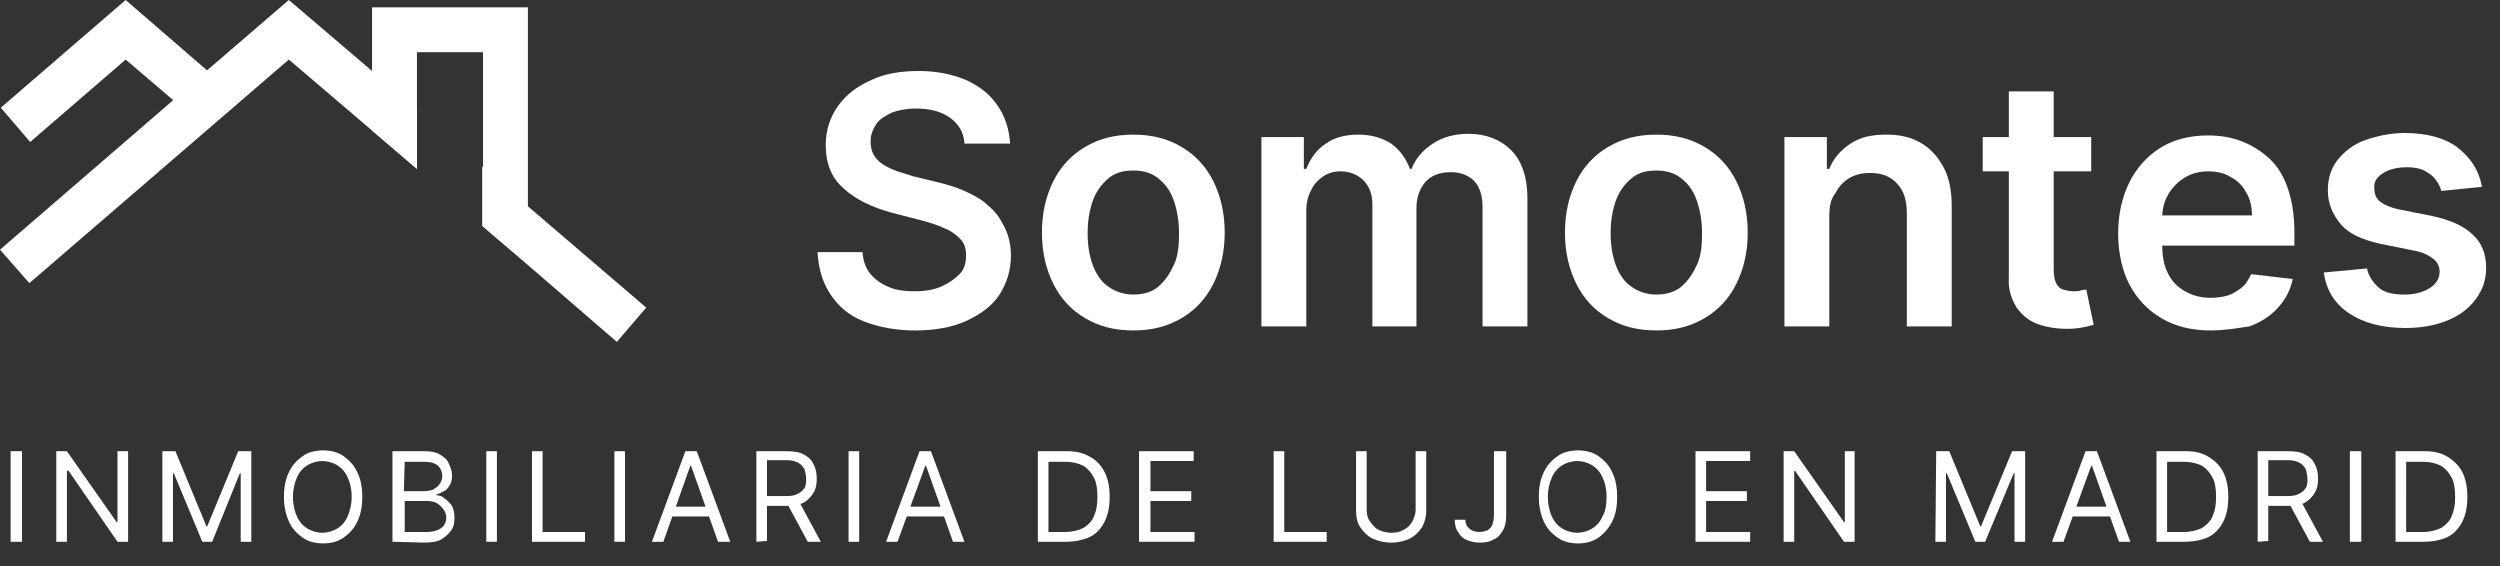 <svg xmlns="http://www.w3.org/2000/svg" xmlns:xlink="http://www.w3.org/1999/xlink" id="Capa_1" x="0px" y="0px" viewBox="0 0 306.4 69.4" style="enable-background:new 0 0 306.4 69.4;" xml:space="preserve"><rect x="0" y="0" width="306.4" height="69.4" fill="#333333" stroke="none"/><style type="text/css">	.st0{fill:#FFFFFF;}</style><g>	<g>		<path class="st0" d="M118.2,17.5c-0.1-1.3-0.7-2.3-1.8-3.1c-1-0.7-2.4-1.1-4.1-1.1c-1.2,0-2.2,0.2-3,0.5c-0.8,0.4-1.5,0.8-1.9,1.4   c-0.4,0.6-0.7,1.3-0.7,2.1c0,0.6,0.1,1.2,0.4,1.7s0.7,0.9,1.2,1.2c0.5,0.3,1.1,0.6,1.7,0.8c0.6,0.2,1.3,0.4,1.9,0.6l2.9,0.7   c1.2,0.3,2.3,0.6,3.4,1.1s2.1,1,2.9,1.8c0.9,0.7,1.5,1.6,2,2.6s0.8,2.2,0.8,3.5c0,1.8-0.5,3.4-1.4,4.8s-2.3,2.4-4,3.2   s-3.9,1.2-6.3,1.2s-4.5-0.4-6.3-1.1c-1.8-0.7-3.1-1.8-4.1-3.3s-1.5-3.2-1.6-5.2h5.5c0.1,1.1,0.4,2,1,2.7s1.3,1.2,2.3,1.6   c0.9,0.4,2,0.5,3.2,0.5s2.3-0.2,3.2-0.6c0.9-0.4,1.6-0.9,2.2-1.5s0.8-1.4,0.8-2.3c0-0.8-0.2-1.5-0.7-2s-1.1-1-1.9-1.3   c-0.8-0.4-1.8-0.7-2.9-1l-3.5-0.9c-2.6-0.7-4.6-1.7-6-3c-1.5-1.3-2.2-3.1-2.2-5.3c0-1.8,0.5-3.4,1.5-4.8s2.3-2.4,4.1-3.2   c1.7-0.8,3.7-1.1,5.8-1.1c2.2,0,4.1,0.4,5.8,1.1c1.7,0.8,3,1.8,3.9,3.2c0.9,1.3,1.4,2.9,1.5,4.6h-5.6V17.5z"></path>		<path class="st0" d="M138.9,40.5c-2.3,0-4.2-0.5-5.9-1.5s-3-2.4-3.9-4.2s-1.4-3.9-1.4-6.3s0.5-4.5,1.4-6.3s2.2-3.2,3.9-4.2   s3.6-1.5,5.9-1.5c2.3,0,4.2,0.5,5.9,1.5s3,2.4,3.9,4.2c0.9,1.8,1.4,3.9,1.4,6.3s-0.5,4.5-1.4,6.3s-2.2,3.2-3.9,4.2   C143.1,40,141.2,40.5,138.9,40.5z M138.9,36.1c1.2,0,2.3-0.3,3.1-1s1.4-1.6,1.9-2.7s0.6-2.4,0.6-3.8s-0.2-2.7-0.6-3.9   c-0.4-1.2-1-2.1-1.9-2.8c-0.8-0.7-1.9-1-3.1-1c-1.3,0-2.3,0.3-3.1,1s-1.5,1.6-1.9,2.8c-0.4,1.2-0.6,2.4-0.6,3.9   c0,1.4,0.2,2.7,0.6,3.8s1,2.1,1.9,2.7C136.6,35.7,137.7,36.1,138.9,36.1z"></path>		<path class="st0" d="M154.6,40V16.8h5.2v3.9h0.3c0.5-1.3,1.3-2.4,2.4-3.1c1.1-0.8,2.5-1.1,4-1.1c1.6,0,2.9,0.4,4,1.1   c1.1,0.8,1.8,1.8,2.3,3.1h0.2c0.5-1.3,1.4-2.3,2.6-3.1s2.7-1.2,4.4-1.2c2.1,0,3.9,0.7,5.2,2s2,3.3,2,5.9V40h-5.5V25.3   c0-1.4-0.4-2.5-1.1-3.2c-0.8-0.7-1.7-1-2.8-1c-1.3,0-2.4,0.4-3.1,1.2c-0.7,0.8-1.1,1.9-1.1,3.2V40h-5.4V25c0-1.2-0.4-2.2-1.1-2.9   c-0.7-0.7-1.7-1.1-2.8-1.1c-0.8,0-1.5,0.2-2.1,0.6s-1.2,1-1.5,1.7c-0.4,0.7-0.6,1.6-0.6,2.5V40H154.6z"></path>		<path class="st0" d="M203,40.5c-2.3,0-4.2-0.5-5.9-1.5s-3-2.4-3.9-4.2s-1.4-3.9-1.4-6.3s0.5-4.5,1.4-6.3s2.2-3.2,3.9-4.2   s3.6-1.5,5.9-1.5c2.3,0,4.2,0.5,5.9,1.5s3,2.4,3.9,4.2c0.9,1.8,1.4,3.9,1.4,6.3s-0.5,4.5-1.4,6.3s-2.2,3.2-3.9,4.2   S205.3,40.5,203,40.5z M203,36.1c1.2,0,2.3-0.3,3.1-1s1.4-1.6,1.9-2.7s0.6-2.4,0.6-3.8s-0.2-2.7-0.6-3.9c-0.4-1.2-1-2.1-1.9-2.8   c-0.8-0.7-1.9-1-3.1-1c-1.3,0-2.3,0.3-3.1,1s-1.5,1.6-1.9,2.8c-0.4,1.2-0.6,2.4-0.6,3.9c0,1.4,0.2,2.7,0.6,3.8s1,2.1,1.9,2.7   C200.7,35.7,201.8,36.1,203,36.1z"></path>		<path class="st0" d="M224.2,26.4V40h-5.5V16.8h5.2v3.9h0.3c0.5-1.3,1.4-2.3,2.6-3.1s2.6-1.1,4.4-1.1c1.6,0,3,0.3,4.2,1   s2.1,1.7,2.8,3s1,2.9,1,4.7V40h-5.5V26.1c0-1.6-0.4-2.8-1.2-3.6c-0.8-0.9-1.9-1.3-3.3-1.3c-1,0-1.8,0.2-2.5,0.6s-1.3,1-1.7,1.8   C224.4,24.3,224.2,25.3,224.2,26.4z"></path>		<path class="st0" d="M256.3,16.8V21H243v-4.2H256.3z M246.2,11.2h5.5V33c0,0.7,0.1,1.3,0.3,1.7s0.5,0.7,0.9,0.8s0.8,0.2,1.2,0.2   c0.3,0,0.7,0,0.9-0.1c0.3-0.1,0.5-0.1,0.7-0.1l0.9,4.3c-0.3,0.1-0.7,0.2-1.2,0.3s-1.2,0.2-2,0.2c-1.4,0-2.6-0.2-3.7-0.6   s-2-1.2-2.6-2.1c-0.6-1-1-2.2-0.9-3.6L246.2,11.2L246.2,11.2z"></path>		<path class="st0" d="M270.9,40.5c-2.3,0-4.3-0.5-6-1.5s-3-2.4-3.9-4.1s-1.4-3.9-1.4-6.3s0.5-4.5,1.4-6.3s2.2-3.2,3.8-4.2   c1.6-1,3.6-1.5,5.8-1.5c1.4,0,2.8,0.2,4.1,0.7c1.3,0.5,2.4,1.2,3.4,2.1s1.8,2.2,2.3,3.7s0.8,3.2,0.8,5.3v1.7h-19v-3.7H276   c0-1-0.2-2-0.7-2.8c-0.4-0.8-1.1-1.5-1.9-1.9c-0.8-0.5-1.7-0.7-2.8-0.7c-1.1,0-2.1,0.3-2.9,0.8s-1.5,1.2-2,2.1s-0.7,1.8-0.7,2.9   V30c0,1.4,0.2,2.5,0.7,3.5s1.2,1.7,2.1,2.2s1.9,0.8,3.1,0.8c0.8,0,1.5-0.1,2.2-0.3c0.6-0.2,1.2-0.6,1.7-1s0.8-1,1.1-1.6l5.1,0.6   c-0.3,1.4-0.9,2.5-1.8,3.5s-2.1,1.8-3.5,2.3C274.3,40.2,272.7,40.5,270.9,40.5z"></path>		<path class="st0" d="M304.2,22.9l-5,0.5c-0.1-0.5-0.4-1-0.7-1.4c-0.3-0.4-0.8-0.8-1.4-1.1c-0.6-0.3-1.3-0.4-2.1-0.4   c-1.1,0-2.1,0.2-2.9,0.7s-1.2,1.1-1.1,1.9c0,0.7,0.2,1.2,0.7,1.6s1.4,0.8,2.5,1l4,0.8c2.2,0.5,3.8,1.2,4.9,2.3   c1.1,1,1.6,2.4,1.6,4c0,1.5-0.4,2.7-1.3,3.9c-0.8,1.1-2,2-3.5,2.6s-3.2,0.9-5.1,0.9c-2.8,0-5.1-0.6-6.9-1.8s-2.8-2.9-3.1-5   l5.3-0.5c0.2,1,0.8,1.8,1.5,2.4s1.8,0.8,3.1,0.8c1.3,0,2.3-0.3,3.1-0.8s1.2-1.2,1.2-2c0-0.7-0.3-1.2-0.8-1.6s-1.3-0.8-2.4-1   l-4-0.8c-2.2-0.5-3.9-1.2-4.9-2.4s-1.6-2.5-1.6-4.2c0-1.4,0.4-2.7,1.2-3.7s1.9-1.9,3.3-2.4s3.1-0.9,4.9-0.9c2.7,0,4.9,0.6,6.4,1.7   C302.9,19.4,303.8,20.9,304.2,22.9z"></path>	</g>	<g>		<g>			<g>				<polygon class="st0" points="3.7,17.4 0.1,13.2 15.4,0 27.2,10.2 23.6,14.3 15.4,7.3     "></polygon>			</g>		</g>		<g>			<g>				<polygon class="st0" points="45.6,8.7 51.1,13.5 51.1,20.7 45.6,16 35.4,7.3 3.6,34.7 0,30.6 21.2,12.3 25.4,8.6 35.4,0     "></polygon>			</g>			<g>				<polygon class="st0" points="79.2,37.7 75.6,41.9 64.6,32.4 59.1,27.7 59.1,20.4 64.6,25.2     "></polygon>			</g>		</g>		<g>			<g>				<path class="st0" d="M45.6,0.9V16l5.5,4.7V6.4h8.1v21.3l5.5,4.7V0.9H45.6z"></path>			</g>		</g>	</g>	<g>		<path class="st0" d="M2.7,55.3v11.1H1.3V55.3H2.7z"></path>		<path class="st0" d="M15.7,55.3v11.1h-1.3l-6-8.7H8.2v8.7H6.9V55.3h1.3l6.1,8.7h0.1v-8.7H15.7z"></path>		<path class="st0" d="M19.9,55.3h1.6l3.8,9.2h0.1l3.8-9.2h1.6v11.1h-1.3V58h-0.1L26,66.4h-1.2L21.3,58h-0.1v8.4h-1.3V55.3z"></path>		<path class="st0" d="M44.4,60.9c0,1.2-0.2,2.2-0.6,3c-0.4,0.9-1,1.5-1.7,2s-1.6,0.7-2.5,0.7s-1.8-0.2-2.5-0.7s-1.3-1.1-1.7-2   s-0.6-1.9-0.6-3c0-1.2,0.2-2.2,0.6-3c0.4-0.9,1-1.5,1.7-2s1.6-0.7,2.5-0.7s1.8,0.2,2.5,0.7s1.3,1.1,1.7,2   C44.2,58.7,44.4,59.7,44.4,60.9z M43.1,60.9c0-1-0.2-1.8-0.5-2.4c-0.3-0.7-0.8-1.2-1.3-1.5s-1.2-0.5-1.8-0.5s-1.3,0.2-1.8,0.5   s-1,0.8-1.3,1.5s-0.5,1.5-0.5,2.4s0.2,1.8,0.5,2.4c0.3,0.7,0.8,1.2,1.3,1.5s1.2,0.5,1.8,0.5s1.3-0.2,1.8-0.5s1-0.8,1.3-1.5   C42.9,62.6,43.1,61.8,43.1,60.9z"></path>		<path class="st0" d="M48.1,66.4V55.3H52c0.8,0,1.4,0.1,1.9,0.4c0.5,0.3,0.9,0.6,1.1,1.1c0.2,0.4,0.4,0.9,0.4,1.5   c0,0.5-0.1,0.9-0.3,1.2s-0.4,0.6-0.7,0.7c-0.3,0.2-0.6,0.3-0.9,0.4v0.1c0.3,0,0.7,0.1,1,0.4c0.3,0.2,0.6,0.5,0.9,0.9   c0.2,0.4,0.3,0.9,0.3,1.5c0,0.6-0.1,1.1-0.4,1.5s-0.7,0.8-1.2,1.1c-0.5,0.3-1.3,0.4-2.1,0.4L48.1,66.4L48.1,66.4z M49.5,60.2H52   c0.4,0,0.8-0.1,1.1-0.2c0.3-0.2,0.6-0.4,0.8-0.7s0.3-0.6,0.3-1c0-0.5-0.2-0.9-0.5-1.2s-0.9-0.5-1.6-0.5h-2.5L49.5,60.2L49.5,60.2z    M49.5,65.2h2.7c0.9,0,1.5-0.2,1.9-0.5s0.6-0.8,0.6-1.2s-0.1-0.7-0.3-1s-0.5-0.6-0.8-0.8s-0.8-0.3-1.3-0.3h-2.7v3.8H49.5z"></path>		<path class="st0" d="M60.9,55.3v11.1h-1.3V55.3H60.9z"></path>		<path class="st0" d="M65.2,66.4V55.3h1.3v9.9h5.2v1.2C71.7,66.4,65.2,66.4,65.2,66.4z"></path>		<path class="st0" d="M76.6,55.3v11.1h-1.3V55.3H76.6z"></path>		<path class="st0" d="M81.3,66.4h-1.4L84,55.3h1.4l4.1,11.1H88l-3.3-9.3h-0.1L81.3,66.4z M81.8,62.1h5.7v1.2h-5.7V62.1z"></path>		<path class="st0" d="M92.7,66.4V55.3h3.7c0.9,0,1.6,0.1,2.1,0.4c0.6,0.3,1,0.7,1.2,1.2c0.3,0.5,0.4,1.1,0.4,1.8s-0.1,1.2-0.4,1.7   s-0.7,0.9-1.2,1.2c-0.6,0.3-1.3,0.4-2.1,0.4h-3v-1.2h3c0.6,0,1.1-0.1,1.4-0.3c0.4-0.2,0.6-0.4,0.8-0.7c0.2-0.3,0.2-0.7,0.2-1.1   s-0.1-0.8-0.2-1.2c-0.2-0.3-0.4-0.6-0.8-0.8s-0.8-0.3-1.4-0.3H94v9.9L92.7,66.4L92.7,66.4z M97.9,61.4l2.7,5H99l-2.7-5H97.9z"></path>		<path class="st0" d="M105.3,55.3v11.1H104V55.3H105.3z"></path>		<path class="st0" d="M110,66.4h-1.4l4.1-11.1h1.4l4.1,11.1h-1.4l-3.3-9.3h-0.1L110,66.4z M110.5,62.1h5.7v1.2h-5.7V62.1z"></path>		<path class="st0" d="M130.6,66.4h-3.4V55.3h3.6c1.1,0,2,0.2,2.8,0.7c0.8,0.4,1.4,1.1,1.8,1.9c0.4,0.8,0.6,1.8,0.6,3   s-0.2,2.2-0.6,3c-0.4,0.8-1,1.5-1.8,1.9C132.7,66.2,131.7,66.4,130.6,66.4z M128.5,65.2h2c0.9,0,1.7-0.2,2.3-0.5   c0.6-0.4,1.1-0.9,1.3-1.5c0.3-0.7,0.4-1.4,0.4-2.3c0-0.9-0.1-1.7-0.4-2.3s-0.7-1.1-1.3-1.5c-0.6-0.3-1.3-0.5-2.2-0.5h-2.1V65.2z"></path>		<path class="st0" d="M139.6,66.4V55.3h6.7v1.2H141v3.7h5v1.2h-5v3.8h5.4v1.2H139.6z"></path>		<path class="st0" d="M156.1,66.4V55.3h1.3v9.9h5.2v1.2C162.6,66.4,156.1,66.4,156.1,66.4z"></path>		<path class="st0" d="M173.5,55.3h1.3v7.3c0,0.8-0.2,1.4-0.5,2c-0.4,0.6-0.9,1.1-1.5,1.4s-1.4,0.5-2.3,0.5c-0.9,0-1.6-0.2-2.3-0.5   c-0.6-0.3-1.1-0.8-1.5-1.4s-0.5-1.3-0.5-2v-7.3h1.3v7.2c0,0.5,0.1,1,0.4,1.4s0.6,0.8,1,1s1,0.4,1.6,0.4s1.1-0.1,1.6-0.4   c0.4-0.2,0.8-0.6,1-1s0.4-0.9,0.4-1.4V55.3z"></path>		<path class="st0" d="M183.3,55.3h1.3v7.9c0,0.7-0.1,1.3-0.4,1.8c-0.3,0.5-0.6,0.9-1.1,1.1c-0.5,0.3-1,0.4-1.7,0.4   c-0.6,0-1.1-0.1-1.6-0.3c-0.5-0.2-0.8-0.5-1.1-1c-0.3-0.4-0.4-0.9-0.4-1.5h1.3c0,0.3,0.1,0.6,0.2,0.8c0.2,0.2,0.4,0.4,0.6,0.5   s0.6,0.2,0.9,0.2c0.4,0,0.7-0.1,1-0.2c0.3-0.2,0.5-0.4,0.6-0.7c0.1-0.3,0.2-0.7,0.2-1.2v-7.8H183.3z"></path>		<path class="st0" d="M198.2,60.9c0,1.2-0.2,2.2-0.6,3c-0.4,0.8-1,1.5-1.7,2s-1.6,0.7-2.5,0.7s-1.8-0.2-2.5-0.7s-1.3-1.1-1.7-2   s-0.6-1.9-0.6-3c0-1.2,0.2-2.2,0.6-3c0.4-0.9,1-1.5,1.7-2s1.6-0.7,2.5-0.7s1.8,0.2,2.5,0.7s1.3,1.1,1.7,2   C198,58.7,198.2,59.7,198.2,60.9z M196.9,60.9c0-1-0.2-1.8-0.5-2.4c-0.3-0.7-0.8-1.2-1.3-1.5s-1.2-0.5-1.8-0.5s-1.3,0.2-1.8,0.5   s-1,0.8-1.3,1.5s-0.5,1.5-0.5,2.4s0.2,1.8,0.5,2.4c0.3,0.7,0.8,1.2,1.3,1.5s1.2,0.5,1.8,0.5s1.3-0.2,1.8-0.5s1-0.8,1.3-1.5   C196.8,62.6,196.9,61.8,196.9,60.9z"></path>		<path class="st0" d="M207.8,66.4V55.3h6.7v1.2h-5.4v3.7h5v1.2h-5v3.8h5.4v1.2H207.8z"></path>		<path class="st0" d="M227.3,55.3v11.1H226l-6-8.7h-0.1v8.7h-1.3V55.3h1.3L226,64h0.1v-8.7H227.3z"></path>		<path class="st0" d="M237.3,55.3h1.6l3.8,9.2h0.1l3.8-9.2h1.6v11.1h-1.3V58h-0.1l-3.5,8.4h-1.2l-3.5-8.4h-0.1v8.4h-1.3L237.3,55.3   L237.3,55.3z"></path>		<path class="st0" d="M252.9,66.4h-1.4l4.1-11.1h1.4l4.1,11.1h-1.4l-3.3-9.3h-0.1L252.9,66.4z M253.4,62.1h5.7v1.2h-5.7L253.4,62.1   L253.4,62.1z"></path>		<path class="st0" d="M267.7,66.4h-3.4V55.3h3.6c1.1,0,2,0.2,2.8,0.7s1.4,1.1,1.8,1.9c0.4,0.8,0.6,1.8,0.6,3s-0.2,2.2-0.6,3   c-0.4,0.8-1,1.5-1.8,1.9S268.8,66.4,267.7,66.4z M265.6,65.2h2c0.9,0,1.7-0.2,2.3-0.5c0.6-0.4,1.1-0.9,1.3-1.5   c0.3-0.7,0.4-1.4,0.4-2.3c0-0.9-0.1-1.7-0.4-2.3s-0.7-1.1-1.3-1.5c-0.6-0.3-1.3-0.5-2.2-0.5h-2.1L265.6,65.2L265.6,65.2z"></path>		<path class="st0" d="M276.7,66.4V55.3h3.7c0.9,0,1.6,0.1,2.1,0.4c0.6,0.3,1,0.7,1.2,1.2c0.3,0.5,0.4,1.1,0.4,1.8s-0.1,1.2-0.4,1.7   s-0.7,0.9-1.2,1.2s-1.3,0.4-2.1,0.4h-3v-1.2h3c0.6,0,1.1-0.1,1.4-0.3c0.4-0.2,0.6-0.4,0.8-0.7c0.2-0.3,0.2-0.7,0.2-1.1   s-0.1-0.8-0.2-1.2c-0.2-0.3-0.4-0.6-0.8-0.8s-0.8-0.3-1.4-0.3H278v9.9L276.7,66.4L276.7,66.4z M282,61.4l2.7,5h-1.6l-2.7-5H282z"></path>		<path class="st0" d="M289.4,55.3v11.1H288V55.3H289.4z"></path>		<path class="st0" d="M297,66.4h-3.4V55.3h3.6c1.1,0,2,0.2,2.8,0.7s1.4,1.1,1.8,1.9c0.4,0.8,0.6,1.8,0.6,3s-0.2,2.2-0.6,3   c-0.4,0.8-1,1.5-1.8,1.9S298.1,66.4,297,66.4z M294.9,65.2h2c0.9,0,1.7-0.2,2.3-0.5c0.6-0.4,1.1-0.9,1.3-1.5   c0.3-0.7,0.4-1.4,0.4-2.3c0-0.9-0.1-1.7-0.4-2.3s-0.7-1.1-1.3-1.5c-0.6-0.3-1.3-0.5-2.2-0.5h-2.1L294.9,65.2L294.9,65.2z"></path>	</g></g></svg>